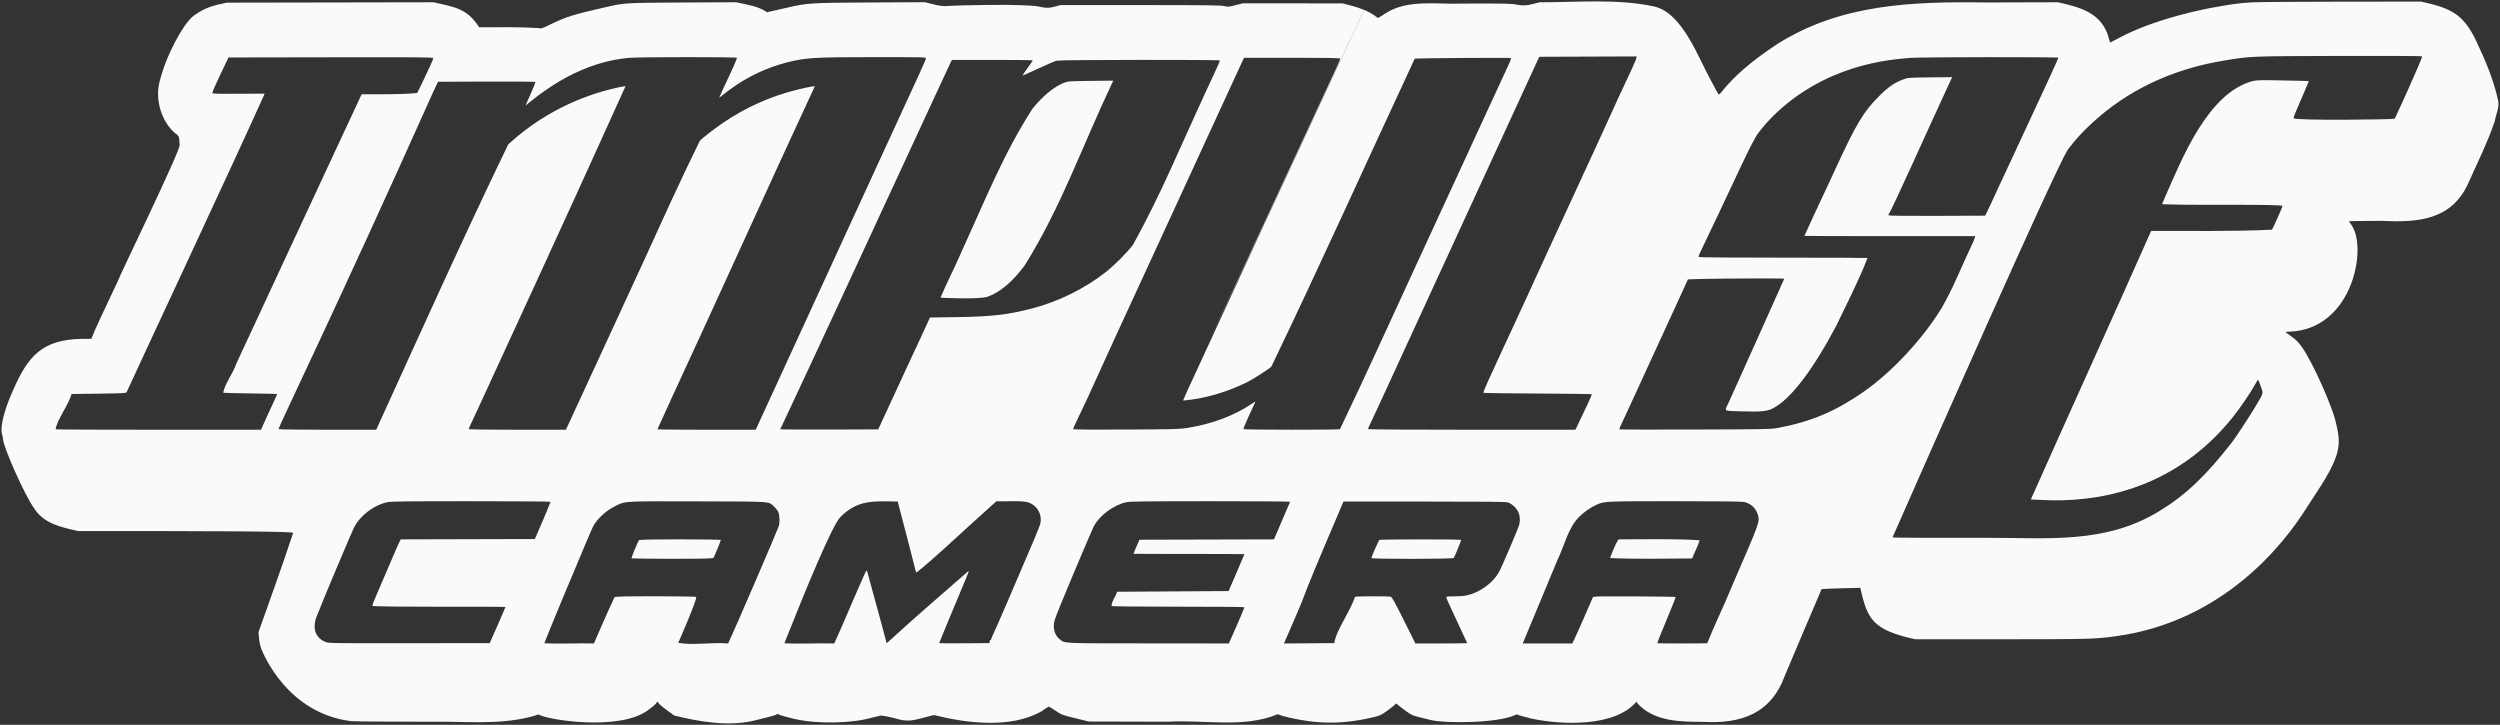 <?xml version="1.0" encoding="UTF-8" standalone="no"?>
<svg
   width="1766"
   height="512"
   viewBox="0 0 1766 512"
   xmlns="http://www.w3.org/2000/svg">
  
  <rect x="0" y="0" width="1766" height="512" fill="#333333" stroke="none"/>
  
  <path
     id="path1-7"
     style="display:inline;fill:#fafafa;stroke-width:0.49"
     d="m 963.595,6.996 c 0.024,0.01 0.045,0.021 0.068,0.031 z m 0.068,0.031 c -10.232,21.972 -15.875,34.114 -72.58,155.621 -1.006,2.157 -4.211,9.105 -7.121,15.44 -15.008,32.37 -29.916,64.785 -44.883,97.173 -1.963,4.246 -3.419,7.717 -3.236,7.717 15.709,-1.476 30.742,-5.962 44.937,-12.892 4.441,-2.28 14.594,-8.742 17.231,-10.967 34.705,-72.086 67.541,-145.146 101.359,-217.675 0.367,-0.367 66.673,-0.803 67.607,-0.444 0.624,0.239 0.37,1.109 -1.481,5.091 -19.13,41.17 -37.932,82.492 -57.055,123.665 -3.288,7.144 -6.699,14.542 -7.58,16.44 -18.08,39.009 -35.702,78.261 -54.325,116.996 -0.796,0.506 -67.847,0.467 -68.16,-0.04 -0.141,-0.228 1.298,-3.813 3.197,-7.965 3.774,-8.249 4.927,-10.756 5.246,-11.408 0.115,-0.235 -1.087,0.446 -2.67,1.513 -12.447,8.384 -27.795,14.154 -45.033,16.931 -5.976,0.963 -8.697,1.039 -43.746,1.219 -22.762,0.117 -37.374,0.014 -37.374,-0.263 0,-0.25 1.412,-3.408 3.136,-7.017 16.684,-34.923 -3.788,7.773 60.836,-132.043 18.967,-41.07 37.827,-82.189 56.762,-123.274 h 33.988 c 29.275,0 33.987,0.098 33.987,0.706 0,0.389 -0.855,2.539 -1.899,4.779 -183.311,393.041 -35.595,76.927 18.789,-39.333 -4.86,-2.013 -10.05,-3.309 -15.174,-4.607 l -70.582,-0.024 -5.2,1.322 c -4.923,1.251 -5.341,1.284 -7.842,0.618 -2.222,-0.591 -11.623,-0.704 -59.101,-0.709 l -56.459,-0.007 c -6.314,1.655 -8.329,2.7 -14.756,1.181 -10.03,-2.37 -62.92,-0.881 -64.307,-0.595 -5.61,0.742 -11.364,-1.364 -16.824,-2.614 l -38.232,0.192 c -42.545,0.214 -44.67,0.342 -58.573,3.55 -7.201,1.661 -9.848,2.255 -14.745,3.346 -6.295,-4.476 -14.438,-5.386 -21.811,-7.052 l -37.232,0.177 c -40.471,0.192 -41.647,0.259 -53.898,3.053 -23.993,5.472 -28.567,6.889 -39.859,12.34 -6.478,3.127 -6.55,3.148 -8.97,2.629 -13.808,-0.817 -27.685,-0.524 -41.518,-0.524 C 329.848,5.584 320.151,4.845 306.321,1.608 l -73.033,0.134 -73.033,0.133 c -9.502,1.933 -15.364,3.378 -23.41,9.22 -7.115,5.176 -19.637,28.062 -24.13,46.689 -3.316,12.413 1.289,28.642 11.698,36.879 2.982,1.704 2.008,4.811 2.496,7.724 0.691,3.769 -43.363,94.218 -43.363,95.507 -24.512,51.896 -13.795,30.081 -19.071,41.46 h -6.467 c -28.387,0.432 -38.324,12.434 -48.636,36.026 -6.054,13.121 -9.448,26.155 -7.97,31.131 0.428,1.442 0.778,3.224 0.778,3.96 0,4.491 14.574,38.329 22.224,49.082 6.946,10.496 19.352,13.03 30.839,15.573 95.513,0 151.82,0.154 151.82,1.314 -7.714,23.527 -16.238,46.812 -24.483,70.165 l 0.417,4.331 c 0.23,2.382 0.897,5.585 1.483,7.119 1.435,3.76 18.423,45.747 63.51,51.363 1.617,0.202 27.619,0.397 57.78,0.434 23.534,-0.365 44.993,2.242 67.7,-3.155 2.965,-0.701 5.653,-1.491 5.973,-1.756 0.385,-0.319 0.945,-0.287 1.656,0.094 6.604,3.535 56.349,11.473 76.538,-3.276 2.773,-2.025 5.369,-4.216 5.768,-4.868 0.903,-1.475 1.077,-1.475 1.979,0.003 0.399,0.655 3.013,2.846 5.808,4.869 l 5.082,3.677 c 17.662,4.339 37.662,7.827 55.729,3.747 1.5,-0.402 5.577,-1.408 9.059,-2.235 3.482,-0.828 6.778,-1.817 7.325,-2.2 0.839,-0.587 1.112,-0.592 1.756,-0.031 0.42,0.367 5.024,1.686 10.231,2.931 18.291,4.374 41.816,2.633 51.498,0.31 4.48,-1.075 8.808,-2.139 9.616,-2.364 1.102,-0.306 3.744,0.131 10.538,1.743 9.986,3.287 14.23,1.103 24.017,-1.315 l 3.676,-0.918 c 23.281,5.791 54.526,9.808 76.249,-2.812 2.405,-1.74 4.602,-3.164 4.881,-3.164 0.28,0 2.211,1.165 4.293,2.589 4.727,3.233 4.893,3.297 15.303,5.841 l 8.578,2.096 56.639,0.146 c 24.915,-1.461 52.045,4.557 75.927,-4.889 0.788,-0.492 1.204,-0.5 1.948,-0.035 0.52,0.325 3.443,1.171 6.495,1.879 19.686,4.57 37.197,5.27 59.626,-0.007 5.347,-1.258 5.744,-1.444 10.699,-5.014 2.831,-2.039 5.268,-4.023 5.417,-4.411 0.214,-0.557 0.54,-0.456 1.555,0.487 0.706,0.656 3.295,2.635 5.753,4.398 4.778,3.426 3.721,3.044 17.851,6.456 9.954,2.405 46.861,2.232 59.171,-3.513 1.164,-0.543 1.77,-0.602 2.236,-0.214 0.352,0.292 4.785,1.531 9.851,2.753 20.619,4.366 58.492,6.129 73.768,-12.019 l 0.821,1.254 c 11.565,12.829 30.389,12.968 46.248,12.987 26.856,1.486 48.027,-5.682 57.865,-32.843 0.101,-0.3 25.743,-60.867 25.891,-60.951 9.094,-0.514 18.215,-0.646 27.322,-0.879 4.962,21.899 8.288,29.638 38.811,36.345 l 60.229,-0.007 c 62.506,-0.007 67.57,-0.142 81.549,-2.163 76.655,-10.486 119.306,-66.273 134.194,-89.97 1.003,-1.596 3.147,-4.88 4.765,-7.297 19.273,-28.796 20.333,-36.671 16.897,-51.469 -2.183,-12.426 -17.278,-45.441 -24.395,-55.384 -2.689,-3.757 -4.077,-5.159 -7.65,-7.72 -2.401,-1.721 -4.276,-3.136 -4.166,-3.144 0.109,-0.007 1.632,-0.088 3.384,-0.178 44.182,-1.869 54.868,-59.349 43.304,-75.356 -0.902,-1.249 -1.641,-2.407 -1.641,-2.573 0,-0.166 10.677,-0.303 23.726,-0.303 25.015,1.244 48.311,-0.712 60.052,-25.707 6.615,-14.774 13.904,-29.303 19.134,-44.638 0.747,-4.946 3.617,-9.997 2.3,-15.03 -3.137,-14.397 -8.942,-28.036 -15.246,-41.338 -9.347,-20.045 -18.79,-23.636 -39.039,-28.175 l -55.975,0.041 c -30.786,0.024 -59.284,0.237 -63.328,0.475 -9.176,0.541 -12.66,0.999 -27.449,3.614 -3.928,0.694 -41.223,7.544 -67.756,22.093 -2.704,1.483 -5.029,2.696 -5.167,2.696 -0.137,0 -0.635,-1.599 -1.105,-3.554 -4.902,-17.516 -20.173,-21.391 -35.773,-24.897 l -50.972,0.147 c -51.929,-0.745 -102.295,1.039 -147.043,29.179 -18.432,12.169 -30.441,22.485 -39.789,34.182 -1.029,1.287 -1.722,1.783 -2.038,1.459 -0.264,-0.269 -2.785,-4.902 -5.604,-10.293 -8.579,-15.24 -19.665,-47.043 -39.732,-51.688 -25.823,-5.607 -54.39,-2.969 -80.959,-2.973 -6.303,1.498 -9.473,2.938 -15.907,1.706 -4.285,-0.82 -7.529,-0.886 -38.5,-0.796 -18.072,0.788 -38.663,-3.42 -54.779,7.056 -2.949,2.076 -5.017,3.225 -5.392,2.996 -2.821,-2.487 -6.037,-4.166 -9.384,-5.559 z M 1652.738,39.507 c 31.792,-0.084 57.986,0.031 58.209,0.255 0.722,0.722 -18.989,43.667 -19.329,44.095 -0.486,0.61 -71.441,1.465 -71.441,-0.374 0,-1.822 5.858,-13.929 10.783,-26.179 0,-0.074 -8.109,-0.292 -18.02,-0.485 -15.887,-0.31 -18.454,-0.255 -21.689,0.466 -31.891,8.423 -50.345,55.865 -62.175,82.695 -1.091,2.359 -1.828,4.286 -1.638,4.286 0.19,-0.002 3.543,0.091 7.452,0.207 18.154,0.537 77.444,-0.313 77.444,1.014 0,0.83 -6.649,15.826 -7.439,16.778 -28.35,1.32 -56.929,0.791 -85.348,0.875 -28.019,63.365 -56.801,126.39 -84.966,189.689 l 9.594,0.433 c 34.654,1.564 90.575,-5.684 132.858,-58.306 5.35,-6.658 12.506,-17.133 15.784,-23.107 1.078,-1.964 2.11,-3.571 2.293,-3.571 0.183,0 1.044,2.109 1.913,4.687 1.831,5.432 2.174,4.076 -3.46,13.694 -3.544,6.05 -13.995,22.003 -16.697,25.488 -18.46,23.805 -32.793,37.437 -51.29,48.78 -38.598,23.71 -79.549,18.862 -122.906,18.976 -37.963,0.093 -65.803,-0.024 -65.803,-0.273 27.922,-63.359 113.996,-258.088 123.776,-273.838 5.376,-7.108 9.65,-11.819 16.64,-18.348 25.066,-23.41 56.652,-38.494 93.387,-44.599 19.239,-3.197 18.54,-3.169 82.066,-3.336 z m -496.624,0.351 -0.238,1.352 c -0.131,0.743 -2.052,5.211 -4.268,9.928 -22.312,47.511 9.369,-19.834 -57.372,124.499 -3.303,7.144 -7.049,15.305 -8.323,18.136 -11.424,25.286 -23.342,50.348 -34.807,75.616 -1.965,4.251 -3.411,7.891 -3.214,8.088 0.197,0.197 17.489,0.428 38.426,0.514 20.938,0.086 38.128,0.32 38.2,0.519 0.073,0.2 -1.439,3.658 -3.358,7.686 -1.92,4.028 -4.567,9.584 -5.884,12.348 l -2.393,5.024 h -73.286 c -42.943,0 -73.286,-0.182 -73.286,-0.439 0,-0.242 0.663,-1.775 1.473,-3.408 0.81,-1.633 3.317,-7.005 5.571,-11.937 4.495,-9.826 19.775,-43.103 113.966,-247.673 l 34.395,-0.126 z m -537.984,0.497 c 33.915,0 35.953,0.049 35.957,0.858 0,0.472 -2.296,5.821 -5.107,11.886 -16.979,37.124 -34.176,74.148 -51.169,111.265 -2.158,4.718 -4.585,10.011 -5.393,11.764 -14.661,31.654 -29.04,63.439 -43.707,95.09 -1.563,3.37 -4.207,9.105 -5.874,12.744 -1.667,3.639 -4.378,9.54 -6.024,13.112 l -2.994,6.495 h -34.712 c -19.091,0 -34.712,-0.136 -34.712,-0.303 0,-0.167 5.049,-11.25 11.221,-24.63 C 509.227,206.166 541.97,133.298 575.63,60.853 l -2.558,0.347 c -1.407,0.191 -5.978,1.192 -10.156,2.226 -18.782,4.647 -36.154,12.441 -52.42,23.518 -5.529,3.765 -13.91,10.234 -16.042,12.382 -13.383,27.078 -25.853,54.689 -38.382,82.194 -18.132,39.241 -36.134,78.542 -54.317,117.759 l -1.997,4.289 h -34.342 c -20.519,0 -34.342,-0.181 -34.342,-0.45 0,-0.247 0.53,-1.516 1.178,-2.818 5.664,-12.02 11.158,-24.12 16.719,-36.189 50.333,-109.192 68.082,-148.359 92.918,-203.285 -2.952,0.442 -4.751,0.726 -11.176,2.359 -26.744,6.795 -51.896,20.438 -71.762,38.924 C 326.822,168.6 296.449,236.293 265.747,303.567 h -34.488 c -19.757,0 -34.488,-0.185 -34.488,-0.435 0,-1.852 42.162,-88.344 107.732,-234.839 l 4.871,-10.538 34.227,-0.126 c 18.824,-0.069 34.374,0.041 34.555,0.245 0.458,0.518 -6.89,16.245 -6.89,16.711 0,0.048 12.881,-11.36 28.709,-19.86 14.801,-7.949 29.525,-12.555 44.324,-13.864 7.25,-0.642 75.809,-0.681 76.203,-0.044 0.557,0.902 -10.665,23.678 -12.382,27.955 -0.744,1.853 16.855,-16.858 47.934,-24.729 13.134,-3.326 19.239,-3.69 62.076,-3.69 z m -384.393,0.121 c 62.787,-0.108 72.339,-0.031 72.339,0.584 0,0.389 -0.852,2.541 -1.893,4.781 -5.932,12.764 -9.075,19.337 -9.501,19.874 -12.936,1.208 -26.19,0.777 -39.228,0.864 -29.474,63.517 -59.197,126.866 -88.586,190.425 -1.664,5.681 -8.669,15.176 -9.124,20.446 0.286,0.285 37.728,0.639 37.956,0.867 0.296,0.297 -3.02,6.602 -11.343,25.252 h -72.381 c -39.809,0 -72.508,-0.127 -72.663,-0.283 0.696,-6.313 9.501,-17.941 11.213,-24.96 l 19.224,-0.245 c 16.371,-0.209 19.292,-0.354 19.688,-0.98 0.255,-0.404 0.467,-0.878 0.472,-1.052 0.014,-0.596 77.757,-166.553 97.058,-209.885 1.7e-4,-0.041 -8.275,-0.01 -18.389,0.066 -14.665,0.111 -18.439,0.01 -18.633,-0.493 -0.134,-0.348 2.388,-6.145 5.604,-12.883 l 5.847,-12.252 z m 1220.278,0.265 c 0,0.394 -4.108,9.586 -7.823,17.505 -1.138,2.426 -6.236,13.395 -11.328,24.375 -5.092,10.979 -10.114,21.787 -11.161,24.018 -1.047,2.23 -3.176,6.811 -4.731,10.181 -1.555,3.37 -4.122,8.852 -5.704,12.183 -1.582,3.331 -2.877,6.131 -2.877,6.223 0,0.2 -5.986,12.981 -7.219,15.415 l -0.87,1.716 -33.792,0.126 c -21.223,0.079 -33.967,-0.051 -34.264,-0.347 -0.304,-0.304 -0.286,-0.699 0.051,-1.106 2.141,-2.59 29.253,-63.381 42.469,-91.716 l 2.257,-4.815 -15.563,0.172 c -15.515,0.171 -15.574,0.175 -19.193,1.503 -5.793,2.126 -10.511,5.373 -16.5,11.358 -11.675,11.667 -16.445,19.667 -32.306,54.191 -1.424,3.1 -3.478,7.512 -4.564,9.803 -4.027,8.5 -16.279,34.918 -16.279,35.102 0,0.104 27.154,0.19 60.343,0.19 h 60.342 l -0.302,1.207 c -0.167,0.664 -1.514,3.774 -2.994,6.912 -6.747,14.132 -12.415,28.788 -20.267,42.367 -13.472,22.155 -35.119,45.411 -55.479,59.6 -19.533,13.612 -37.06,21.006 -60.022,25.322 -5.199,0.977 -7.3,1.02 -58.941,1.201 -29.452,0.103 -53.549,0.036 -53.549,-0.15 0,-0.186 0.754,-1.905 1.675,-3.821 7.207,-15.417 14.251,-30.91 21.364,-46.371 20.329,-44.186 22.964,-49.924 24.22,-52.736 l 1.333,-2.987 10.34,-0.322 c 10.178,-0.317 57.726,-0.462 57.726,-0.176 -11.053,25.008 -22.43,49.876 -33.571,74.847 -2.222,4.987 -4.815,10.722 -5.761,12.744 -3.024,6.459 -4.18,5.716 9.542,6.128 13.381,0.401 17.573,0.007 21.596,-2.031 12.463,-6.316 27.959,-26.443 44.855,-58.258 7.559,-15.878 15.79,-31.621 22.157,-48.057 0,-0.123 -26.786,-0.223 -59.525,-0.223 -37.44,0 -59.632,-0.175 -59.815,-0.47 -0.16,-0.258 0.515,-2.068 1.498,-4.021 4.732,-9.768 19.934,-41.898 28.633,-60.455 5.885,-12.554 10.039,-20.485 12.25,-23.387 12.943,-16.986 31.888,-31.337 53.431,-40.473 16.507,-7 34.163,-11.025 54.162,-12.348 8.671,-0.573 104.158,-0.68 104.158,-0.116 z m -781.6,1.575 h 28.576 c 15.717,0 28.576,0.146 28.576,0.324 0,0.178 -1.669,2.626 -3.71,5.44 -2.041,2.814 -3.64,5.183 -3.554,5.265 0.086,0.082 2.913,-1.128 6.283,-2.691 11.234,-5.209 15.913,-7.247 17.891,-7.792 2.327,-0.641 114.734,-0.787 115.128,-0.149 0.255,0.412 -0.267,1.582 -10.969,24.601 -16.313,35.177 -31.444,71.912 -50.343,105.628 -4.126,5.486 -12.595,14.019 -18.882,19.024 -14.778,11.765 -33.89,21.209 -52.659,26.02 -17.262,4.425 -27.991,5.645 -53.031,6.031 l -18.801,0.29 -1.354,2.991 c -0.745,1.645 -2.182,4.756 -3.194,6.913 -22.931,49.906 15.777,-34.331 -23.961,51.711 l -8.037,17.4 -34.611,0.126 c -19.036,0.069 -34.611,-0.047 -34.611,-0.258 0,-0.211 0.316,-0.836 0.703,-1.387 20.665,-43.9 51.771,-111.089 107.859,-232.284 5.739,-12.401 10.945,-23.595 11.568,-24.875 z m 113.983,14.643 -15.793,0.177 c -15.114,0.169 -15.929,0.226 -18.928,1.325 -6.753,2.474 -15.613,9.788 -22.462,18.541 -20.345,31.546 -34.3,66.572 -49.888,100.596 -4.686,11.016 -10.339,21.623 -14.949,32.672 0,0.01 27.202,1.538 33.546,-0.752 8.627,-3.114 17.308,-10.486 25.851,-21.954 25.293,-40.151 40.748,-84.345 60.983,-127.021 z m -71.906,297.07 c 3.563,-0.062 7.121,-0.021 10.622,0.551 6.872,1.474 11.24,8.199 9.808,15.097 -0.487,2.344 -4.342,11.543 -22.521,53.733 -6.886,15.981 -9.323,21.529 -10.791,24.568 -0.798,1.651 -1.45,3.25 -1.45,3.554 0,0.304 -0.205,0.552 -0.456,0.552 -0.251,0 -0.527,0.496 -0.613,1.103 l -0.157,1.103 -17.768,0.129 c -9.772,0.071 -17.768,0.024 -17.768,-0.106 0,-0.213 12.74,-30.884 18.707,-45.038 1.345,-3.191 2.333,-5.916 2.194,-6.055 -18.788,16.443 -37.894,32.78 -56.315,49.707 -1.475,1.391 -1.838,1.557 -1.838,0.839 -3.542,-13.913 -7.557,-27.743 -11.251,-41.63 -2.56,-9.687 -2.368,-9.068 -2.826,-9.063 -0.211,0 -1.909,3.587 -3.774,7.965 -7.395,16.714 -11.824,27.797 -18.957,43.496 -11.734,-0.315 -23.519,0.464 -35.245,-0.149 15.504,-39.119 33.652,-82.956 39.413,-88.974 12.306,-12.745 24.529,-11.407 40.647,-11.113 5.737,21.792 12.096,46.46 12.537,48.489 0.172,0.789 0.533,1.508 0.805,1.599 12.645,-10.145 24.446,-21.464 36.488,-32.347 l 19.851,-17.944 c 3.524,0.161 7.094,-0.003 10.657,-0.065 z m 468.721,0.024 c 30.786,0 47.076,0.174 48.691,0.521 4.981,1.068 8.667,4.55 9.95,9.4 1.26,4.76 1.358,4.491 -17.983,49.143 -5.605,13.896 -12.348,27.336 -17.874,41.263 0,0.205 -35.291,0.191 -35.291,0.031 0,-1.352 13.362,-32.262 12.934,-32.69 -0.372,-0.372 -53.856,-0.637 -56.348,-0.279 l -1.994,0.286 c -4.547,10.334 -8.926,20.747 -13.723,30.969 l -0.872,1.838 h -35.037 l 0.761,-1.838 c 7.989,-19.046 15.806,-38.174 23.802,-57.225 4.872,-10.003 7.205,-21.873 15.019,-30.134 3.411,-3.466 8.419,-6.971 12.57,-8.796 5.644,-2.481 5.803,-2.488 55.395,-2.488 z m -850.302,0.007 c 30.8,-0.003 56,0.18 56,0.41 -3.456,8.865 -7.265,17.594 -11.119,26.295 l -94.731,0.25 c -2.73,5.468 -5.037,11.147 -7.452,16.76 -3.277,7.628 -7.468,17.381 -9.313,21.672 -1.845,4.291 -3.354,8.096 -3.354,8.455 0,1.201 94.109,0.337 94.109,0.931 -3.543,8.555 -7.379,16.986 -11.121,25.455 l -56.811,0.073 c -53.217,0.068 -56.949,0.017 -58.992,-0.792 -7.102,-2.815 -9.573,-9.273 -6.692,-17.492 6.846,-17.431 24.61,-59.122 26.352,-62.798 4.137,-8.736 14.017,-16.433 23.736,-18.492 2.861,-0.606 12.108,-0.719 59.388,-0.727 z m 522.3,0 c 30.957,-0.003 56.212,0.163 56.123,0.371 -0.09,0.209 -2.689,6.273 -5.777,13.476 l -5.614,13.097 -95.06,0.25 c -1.388,3.318 -2.929,6.576 -4.243,9.925 0,0.182 78.425,0.056 78.425,0.276 -3.655,8.719 -7.428,17.389 -11.169,26.071 l -78.755,0.49 c -0.957,3.304 -3.846,6.512 -3.947,10.038 0.509,0.823 93.871,0.239 93.871,0.928 -3.39,8.617 -7.28,17.063 -11.008,25.551 l -56.867,-0.051 c -62.744,-0.056 -58.776,0.138 -62.799,-3.072 -3.512,-2.802 -4.885,-8.201 -3.392,-13.336 1.752,-6.028 26.055,-63.1 27.477,-65.916 3.96,-7.842 14.124,-15.478 23.148,-17.39 2.748,-0.582 12.727,-0.702 59.587,-0.709 z m -361.75,0.102 c 53.152,0.15 49.126,-0.126 53.302,3.64 1.15,1.037 2.493,2.768 2.984,3.847 1.034,2.27 1.218,7.532 0.353,10.098 -1.149,3.411 -30.311,71.309 -35.747,82.786 -10.998,-1.01 -24.553,1.516 -35.255,-0.455 0.726,-1.437 13.875,-31.677 12.647,-32.455 -0.592,-0.376 -56.768,-0.858 -57.646,0.2 -5.09,10.783 -9.736,21.794 -14.555,32.708 -11.667,-0.322 -23.387,0.474 -35.046,-0.151 0,-0.284 7.707,-19.114 13.379,-32.687 15.93,-38.123 19.965,-47.627 21.468,-50.575 3.909,-6.192 9.777,-11.013 16.333,-14.178 6.336,-2.965 5.495,-2.924 57.782,-2.777 z m 455.568,0.134 h 57.044 c 43.88,0 57.502,0.14 59.03,0.606 2.787,0.85 6.027,3.796 7.389,6.72 1.274,2.735 1.499,6.141 0.618,9.34 -0.617,2.239 -11.496,27.801 -13.639,32.047 -3.061,6.065 -8.864,11.488 -16.052,15.001 -4.862,2.377 -9.126,3.27 -15.421,3.231 -2.889,-0.017 -5.582,0.093 -5.984,0.248 -0.591,0.227 -0.208,1.387 1.976,6.002 2.817,5.952 7.237,15.499 9.912,21.406 0.855,1.887 1.767,3.814 2.028,4.282 0.261,0.468 0.474,0.964 0.474,1.103 0,0.138 -8.231,0.252 -18.292,0.252 h -18.293 l -0.701,-1.452 c -0.386,-0.799 -4.061,-8.161 -8.166,-16.36 -5.915,-11.813 -7.696,-14.97 -8.578,-15.206 -1.616,-0.433 -24.533,-0.365 -25.225,0.075 -3.141,10.104 -13.297,23.47 -14.611,32.699 l -35.577,0.258 c 25.186,-57.335 -0.09,-1.672 42.067,-100.249 z m 222.948,26.576 c -9.577,-0.007 -19.168,0.137 -28.697,0.137 -2.651,4.066 -5.905,12.979 -5.905,13.207 19.257,0.836 38.669,0.356 57.975,0.272 1.581,-4.33 4.026,-8.405 5.241,-12.867 -9.473,-0.591 -19.037,-0.744 -28.615,-0.75 z m -691.564,0.112 c -14.351,-0.028 -28.764,0.117 -29.101,0.638 -0.929,1.436 -5.422,12.409 -5.218,12.744 0.203,0.334 57.18,0.793 57.852,-0.242 0.889,-1.368 5.394,-12.406 5.202,-12.747 -0.093,-0.166 -14.384,-0.365 -28.735,-0.393 z m 551.729,0.393 c -0.268,-0.476 -57.092,-0.468 -57.753,0.007 -0.552,0.397 -5.626,11.953 -5.626,12.812 0,0.828 57.642,0.752 58.172,-0.077 0.907,-1.419 5.396,-12.405 5.207,-12.743 z" />
</svg>

